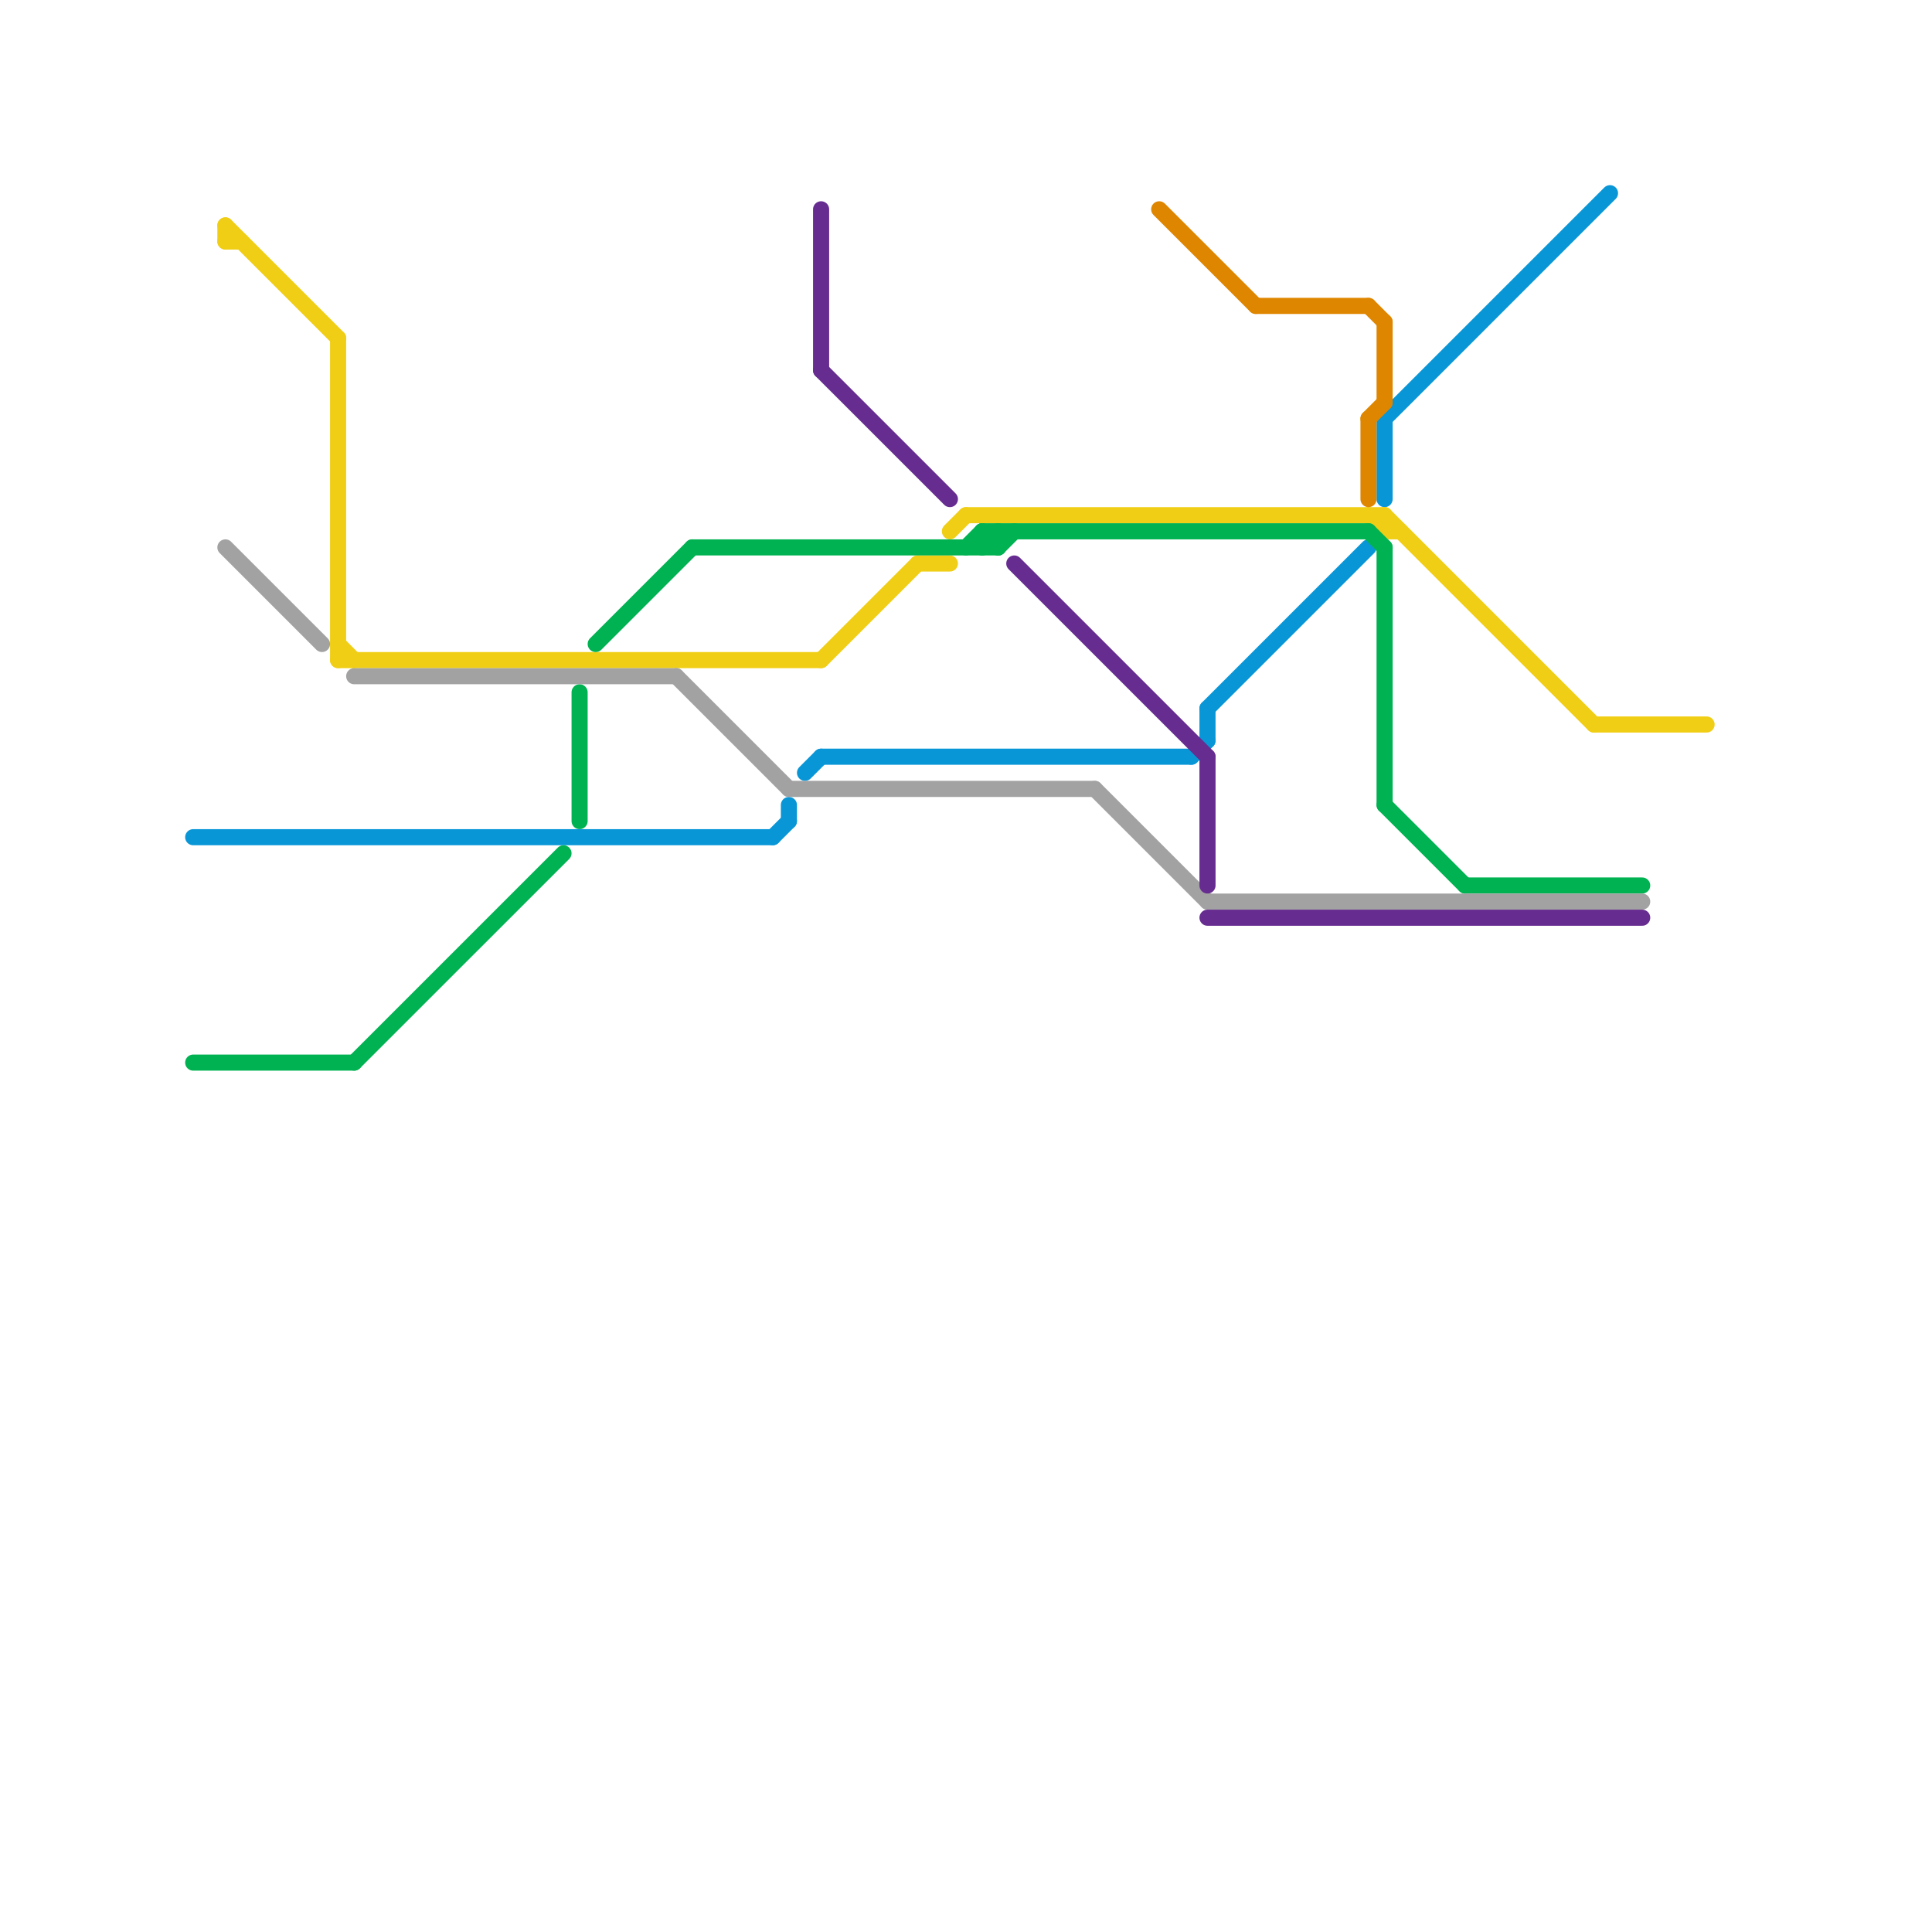 
<svg version="1.1" xmlns="http://www.w3.org/2000/svg" viewBox="0 0 120 120">
<style>text { font: 1px Helvetica; font-weight: 600; white-space: pre; dominant-baseline: central; } line { stroke-width: 1; fill: none; stroke-linecap: round; stroke-linejoin: round; } .c0 { stroke: #0896d7 } .c1 { stroke: #f0ce15 } .c2 { stroke: #00b251 } .c3 { stroke: #a2a2a2 } .c4 { stroke: #662c90 } .c5 { stroke: #df8600 }</style><defs><g id="wm-xf"><circle r="1.2" fill="#000"/><circle r="0.9" fill="#fff"/><circle r="0.6" fill="#000"/><circle r="0.3" fill="#fff"/></g><g id="wm"><circle r="0.6" fill="#000"/><circle r="0.3" fill="#fff"/></g></defs><line class="c0" x1="86" y1="26" x2="86" y2="31"/><line class="c0" x1="50" y1="48" x2="51" y2="47"/><line class="c0" x1="51" y1="47" x2="74" y2="47"/><line class="c0" x1="48" y1="52" x2="49" y2="51"/><line class="c0" x1="12" y1="52" x2="48" y2="52"/><line class="c0" x1="75" y1="44" x2="75" y2="46"/><line class="c0" x1="75" y1="44" x2="85" y2="34"/><line class="c0" x1="86" y1="26" x2="100" y2="12"/><line class="c0" x1="49" y1="50" x2="49" y2="51"/><line class="c0" x1="74" y1="47" x2="75" y2="46"/><line class="c1" x1="57" y1="35" x2="59" y2="35"/><line class="c1" x1="86" y1="32" x2="86" y2="33"/><line class="c1" x1="86" y1="32" x2="99" y2="45"/><line class="c1" x1="86" y1="33" x2="87" y2="33"/><line class="c1" x1="21" y1="21" x2="21" y2="41"/><line class="c1" x1="60" y1="32" x2="86" y2="32"/><line class="c1" x1="51" y1="41" x2="57" y2="35"/><line class="c1" x1="21" y1="41" x2="51" y2="41"/><line class="c1" x1="99" y1="45" x2="106" y2="45"/><line class="c1" x1="59" y1="33" x2="60" y2="32"/><line class="c1" x1="21" y1="40" x2="22" y2="41"/><line class="c1" x1="14" y1="14" x2="21" y2="21"/><line class="c1" x1="85" y1="32" x2="86" y2="33"/><line class="c1" x1="14" y1="15" x2="15" y2="15"/><line class="c1" x1="14" y1="14" x2="14" y2="15"/><line class="c2" x1="22" y1="66" x2="35" y2="53"/><line class="c2" x1="60" y1="34" x2="61" y2="33"/><line class="c2" x1="86" y1="50" x2="91" y2="55"/><line class="c2" x1="61" y1="33" x2="85" y2="33"/><line class="c2" x1="61" y1="34" x2="62" y2="33"/><line class="c2" x1="62" y1="34" x2="63" y2="33"/><line class="c2" x1="85" y1="33" x2="86" y2="34"/><line class="c2" x1="43" y1="34" x2="62" y2="34"/><line class="c2" x1="91" y1="55" x2="102" y2="55"/><line class="c2" x1="86" y1="34" x2="86" y2="50"/><line class="c2" x1="36" y1="43" x2="36" y2="51"/><line class="c2" x1="37" y1="40" x2="43" y2="34"/><line class="c2" x1="61" y1="33" x2="61" y2="34"/><line class="c2" x1="62" y1="33" x2="62" y2="34"/><line class="c2" x1="12" y1="66" x2="22" y2="66"/><line class="c2" x1="61" y1="33" x2="62" y2="34"/><line class="c3" x1="75" y1="56" x2="102" y2="56"/><line class="c3" x1="49" y1="49" x2="68" y2="49"/><line class="c3" x1="22" y1="42" x2="42" y2="42"/><line class="c3" x1="68" y1="49" x2="75" y2="56"/><line class="c3" x1="14" y1="34" x2="20" y2="40"/><line class="c3" x1="42" y1="42" x2="49" y2="49"/><line class="c4" x1="51" y1="13" x2="51" y2="23"/><line class="c4" x1="63" y1="35" x2="75" y2="47"/><line class="c4" x1="75" y1="57" x2="102" y2="57"/><line class="c4" x1="75" y1="47" x2="75" y2="55"/><line class="c4" x1="51" y1="23" x2="59" y2="31"/><line class="c5" x1="85" y1="19" x2="86" y2="20"/><line class="c5" x1="86" y1="20" x2="86" y2="25"/><line class="c5" x1="85" y1="26" x2="85" y2="31"/><line class="c5" x1="78" y1="19" x2="85" y2="19"/><line class="c5" x1="85" y1="26" x2="86" y2="25"/><line class="c5" x1="72" y1="13" x2="78" y2="19"/>
</svg>
